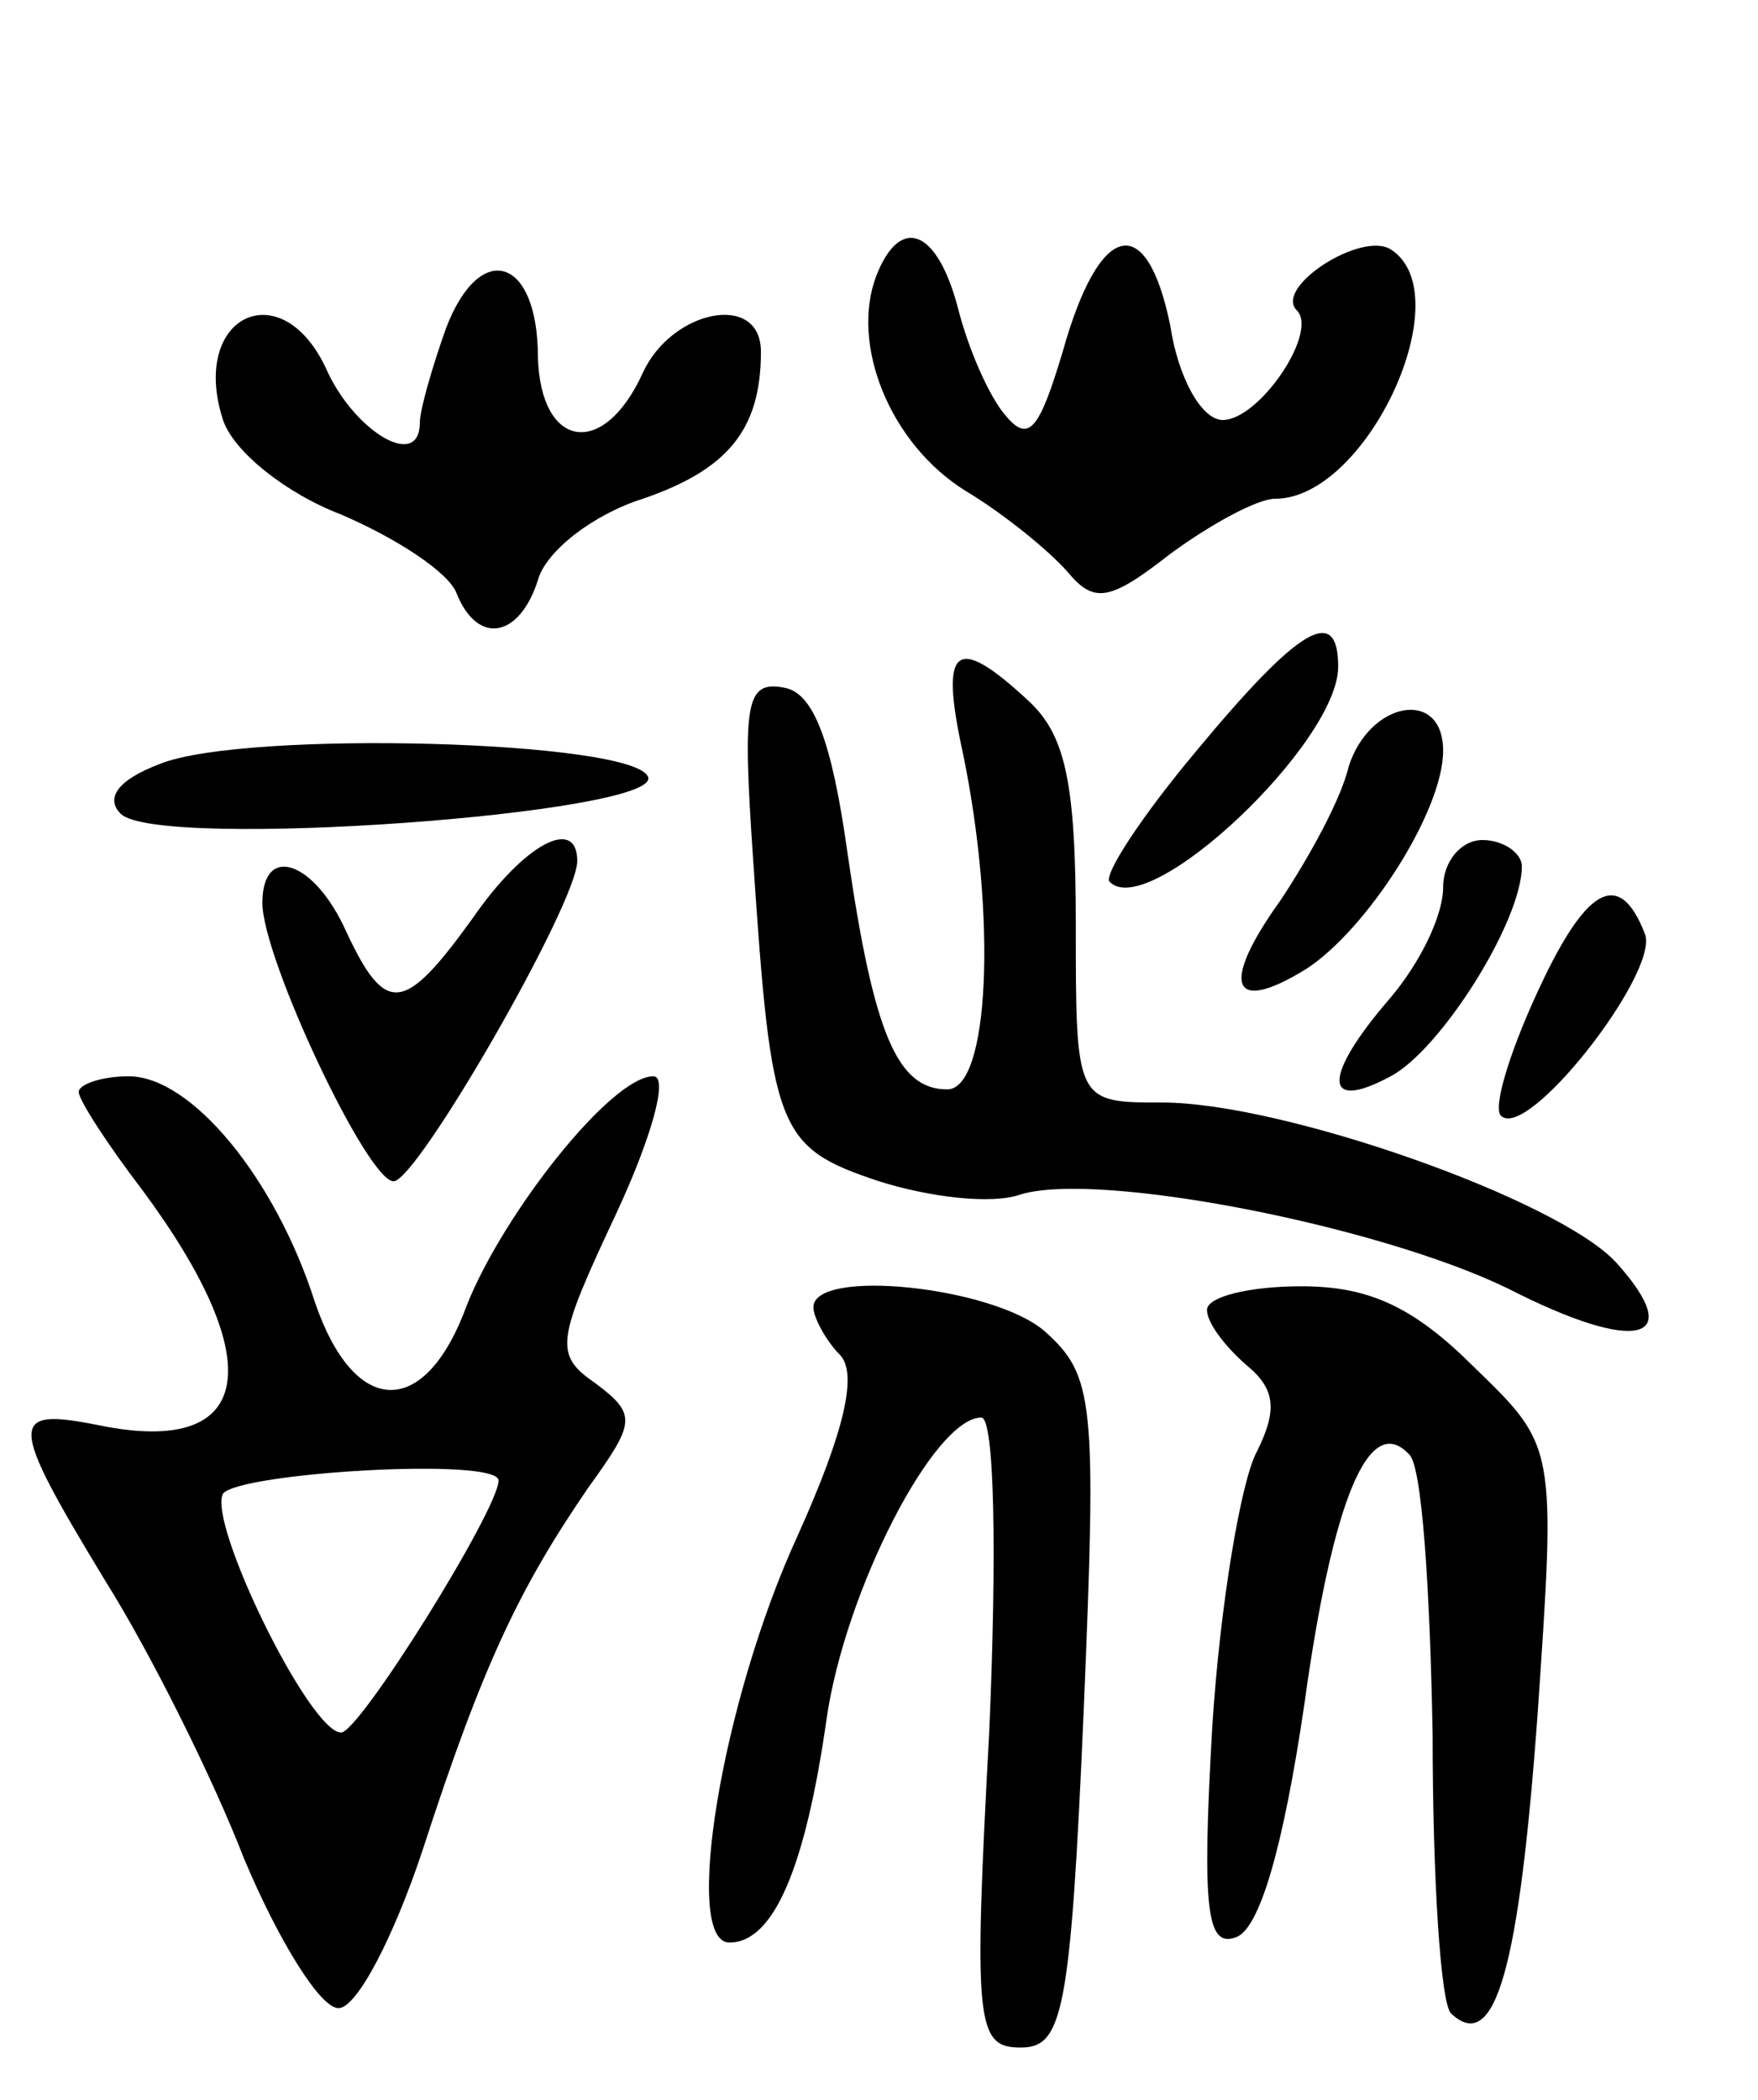 <svg version="1.0" xmlns="http://www.w3.org/2000/svg" width="67" height="80" viewBox="0 0 67 80" ><g transform="translate(0,80) scale(0.1,-0.1)" ><path d="M334 695 c-10 -26 5 -64 34 -82 15 -9 32 -23 39 -31 10 -12 16 -11 39 7 15 11 33 21 40 21 35 0 71 78 44 95 -11 7 -44 -14 -36 -23 9 -8 -14 -42 -28 -42 -8 0 -17 16 -20 36 -9 44 -27 40 -41 -10 -9 -30 -13 -35 -22 -24 -6 7 -14 25 -18 41 -8 30 -22 35 -31 12z"/><path d="M170 675 c-5 -14 -10 -31 -10 -36 0 -18 -24 -4 -35 19 -17 39 -53 22 -40 -18 4 -12 24 -28 45 -36 21 -9 41 -22 44 -30 8 -20 24 -17 31 5 3 11 21 25 40 31 32 11 45 26 45 56 0 23 -34 16 -45 -8 -15 -33 -39 -29 -40 6 0 38 -22 45 -35 11z"/><path d="M456 514 c-21 -25 -36 -48 -33 -50 15 -15 87 53 87 82 0 24 -15 15 -54 -32z"/><path d="M367 513 c13 -63 10 -128 -6 -128 -19 0 -28 21 -38 90 -6 43 -13 61 -24 63 -15 3 -16 -6 -12 -65 7 -104 9 -110 48 -123 19 -6 43 -9 54 -5 30 9 137 -12 186 -36 49 -25 68 -20 41 10 -22 24 -127 61 -173 61 -33 0 -33 0 -33 68 0 54 -4 72 -18 85 -28 26 -34 21 -25 -20z"/><path d="M514 508 c-3 -13 -16 -36 -26 -51 -23 -32 -19 -44 10 -26 23 15 52 60 52 83 0 24 -28 19 -36 -6z"/><path d="M61 509 c-16 -6 -21 -13 -15 -19 14 -14 206 0 201 14 -5 14 -154 18 -186 5z"/><path d="M180 450 c-26 -36 -33 -37 -48 -5 -12 27 -32 34 -32 11 0 -21 40 -106 50 -106 9 0 70 106 70 122 0 17 -20 7 -40 -22z"/><path d="M550 462 c0 -11 -9 -29 -20 -42 -26 -30 -26 -44 0 -30 19 10 50 59 50 80 0 5 -7 10 -15 10 -8 0 -15 -8 -15 -18z"/><path d="M585 420 c-10 -22 -16 -42 -13 -45 10 -10 60 54 55 69 -10 26 -23 18 -42 -24z"/><path d="M30 384 c0 -3 11 -20 24 -37 49 -66 43 -102 -16 -90 -35 7 -35 2 2 -59 17 -27 41 -75 53 -106 13 -31 29 -57 36 -57 7 0 21 27 32 60 23 71 37 100 63 138 18 25 19 28 3 40 -16 11 -15 16 8 65 13 28 20 52 14 52 -16 0 -57 -52 -71 -87 -16 -44 -43 -43 -58 1 -15 47 -47 86 -71 86 -10 0 -19 -3 -19 -6z m160 -148 c0 -11 -53 -96 -60 -96 -12 0 -51 80 -45 91 6 8 105 14 105 5z"/><path d="M310 302 c0 -4 5 -13 10 -18 7 -7 2 -29 -16 -69 -29 -63 -44 -155 -26 -155 17 0 29 29 37 85 7 49 41 115 59 115 5 0 6 -51 3 -120 -6 -111 -5 -120 12 -120 16 0 19 13 24 128 5 119 4 128 -15 145 -20 17 -88 24 -88 9z"/><path d="M460 301 c0 -5 7 -14 15 -21 11 -9 12 -17 4 -33 -6 -11 -14 -58 -17 -105 -4 -70 -2 -84 9 -80 9 3 18 34 26 88 11 80 25 112 40 96 5 -4 8 -52 9 -107 0 -54 3 -102 7 -106 17 -16 26 18 33 114 7 102 7 102 -24 132 -23 23 -40 31 -66 31 -20 0 -36 -4 -36 -9z"/></g></svg> 
